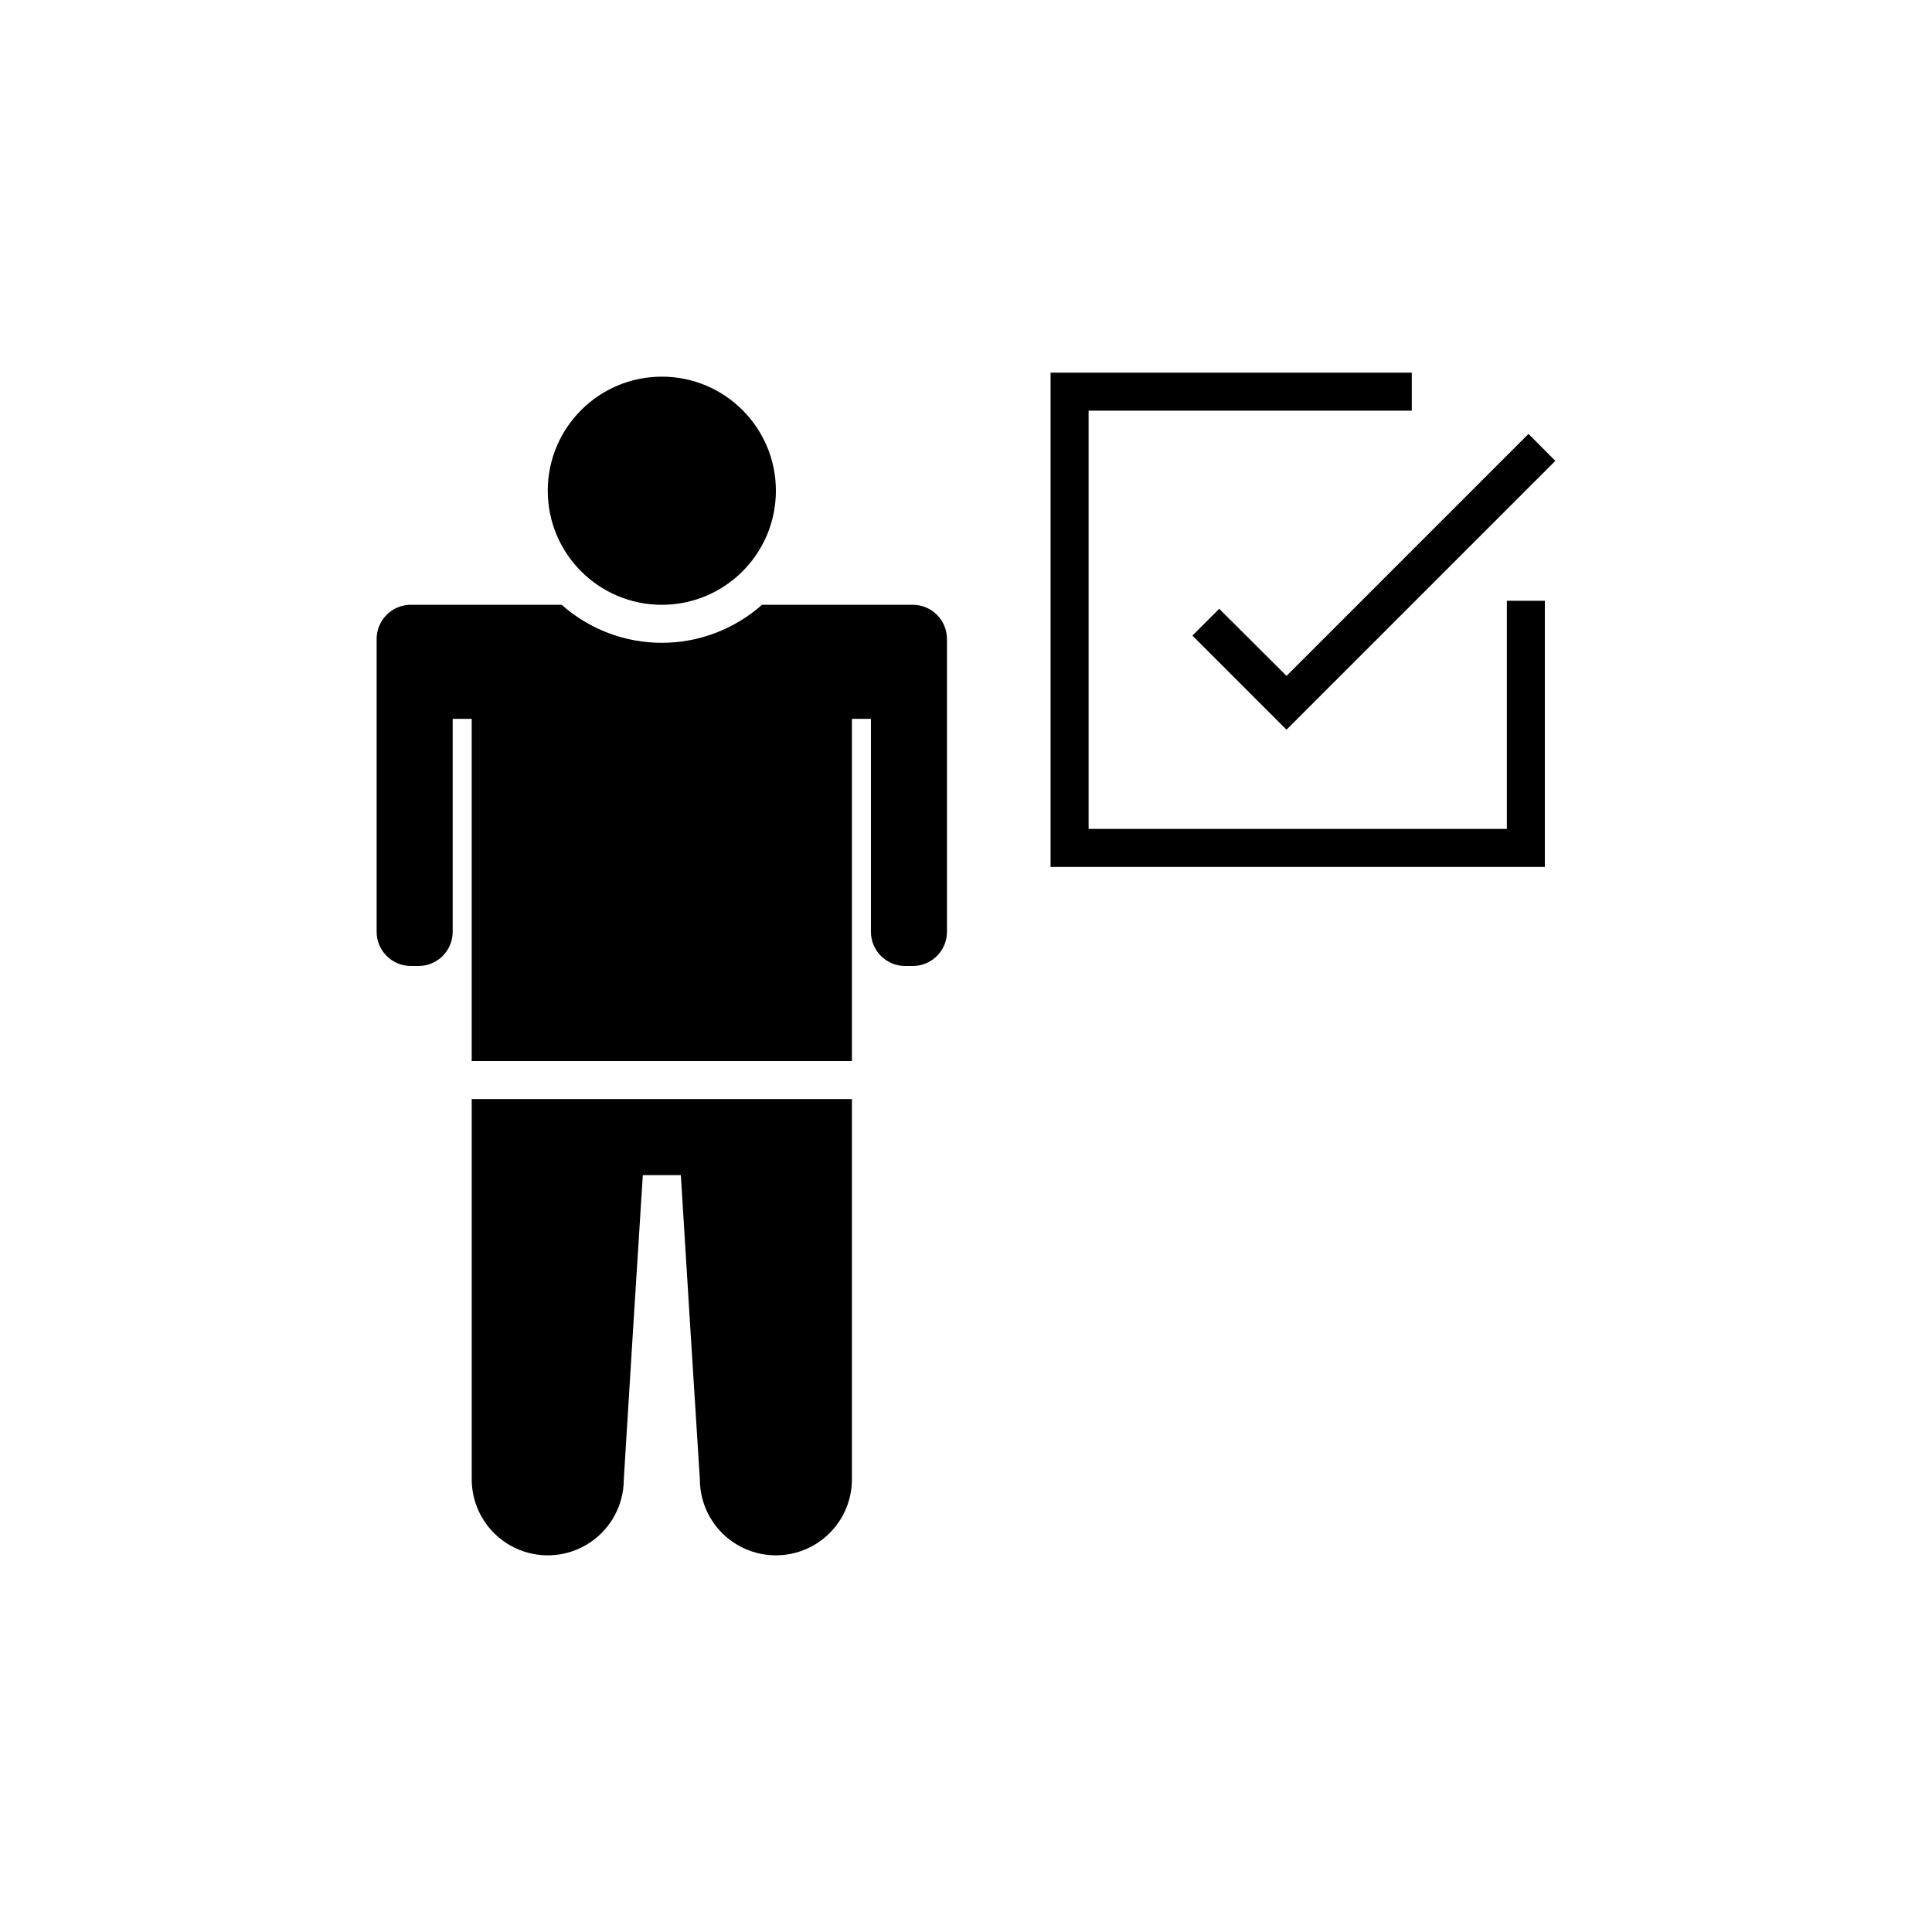 <?xml version="1.0" encoding="UTF-8"?>
<!-- Uploaded to: SVG Repo, www.svgrepo.com, Generator: SVG Repo Mixer Tools -->
<svg fill="#000000" width="800px" height="800px" version="1.1" viewBox="144 144 512 512" xmlns="http://www.w3.org/2000/svg">
 <g>
  <path d="m349.62 274.05c0 16.695-13.535 30.227-30.227 30.227-16.695 0-30.23-13.531-30.23-30.227s13.535-30.23 30.23-30.23c16.691 0 30.227 13.535 30.227 30.23"/>
  <path d="m385.94 304.27h-40c-7.32 6.496-16.766 10.082-26.551 10.082s-19.234-3.586-26.551-10.082h-40.004c-4.969 0.027-8.992 4.051-9.02 9.02v77.688c0.027 4.969 4.051 8.992 9.02 9.02h2.117c4.969-0.027 8.988-4.051 9.016-9.02v-56.477h5.039v90.684h100.76v-90.684h5.039v56.477c0.027 4.969 4.047 8.992 9.02 9.02h2.117-0.004c4.969-0.027 8.992-4.051 9.02-9.02v-77.688c-0.027-4.969-4.051-8.992-9.02-9.02z"/>
  <path d="m269.01 435.27v100.76c0 7.199 3.84 13.852 10.078 17.453 6.234 3.598 13.914 3.598 20.152 0 6.234-3.602 10.074-10.254 10.074-17.453 1.645-26.871 3.324-53.738 5.039-80.609h10.078c1.645 26.871 3.324 53.738 5.039 80.609h-0.004c0 7.199 3.84 13.852 10.078 17.453 6.234 3.598 13.914 3.598 20.152 0 6.234-3.602 10.074-10.254 10.074-17.453v-100.76z"/>
  <path d="m484.94 323.12-17.836-17.785-7.102 7.106 24.938 24.938 71.238-71.238-7.106-7.156z"/>
  <path d="m543.33 303.21v60.461h-110.84v-110.84h85.645v-10.078h-95.723v130.99h130.99v-70.535z"/>
 </g>
</svg>